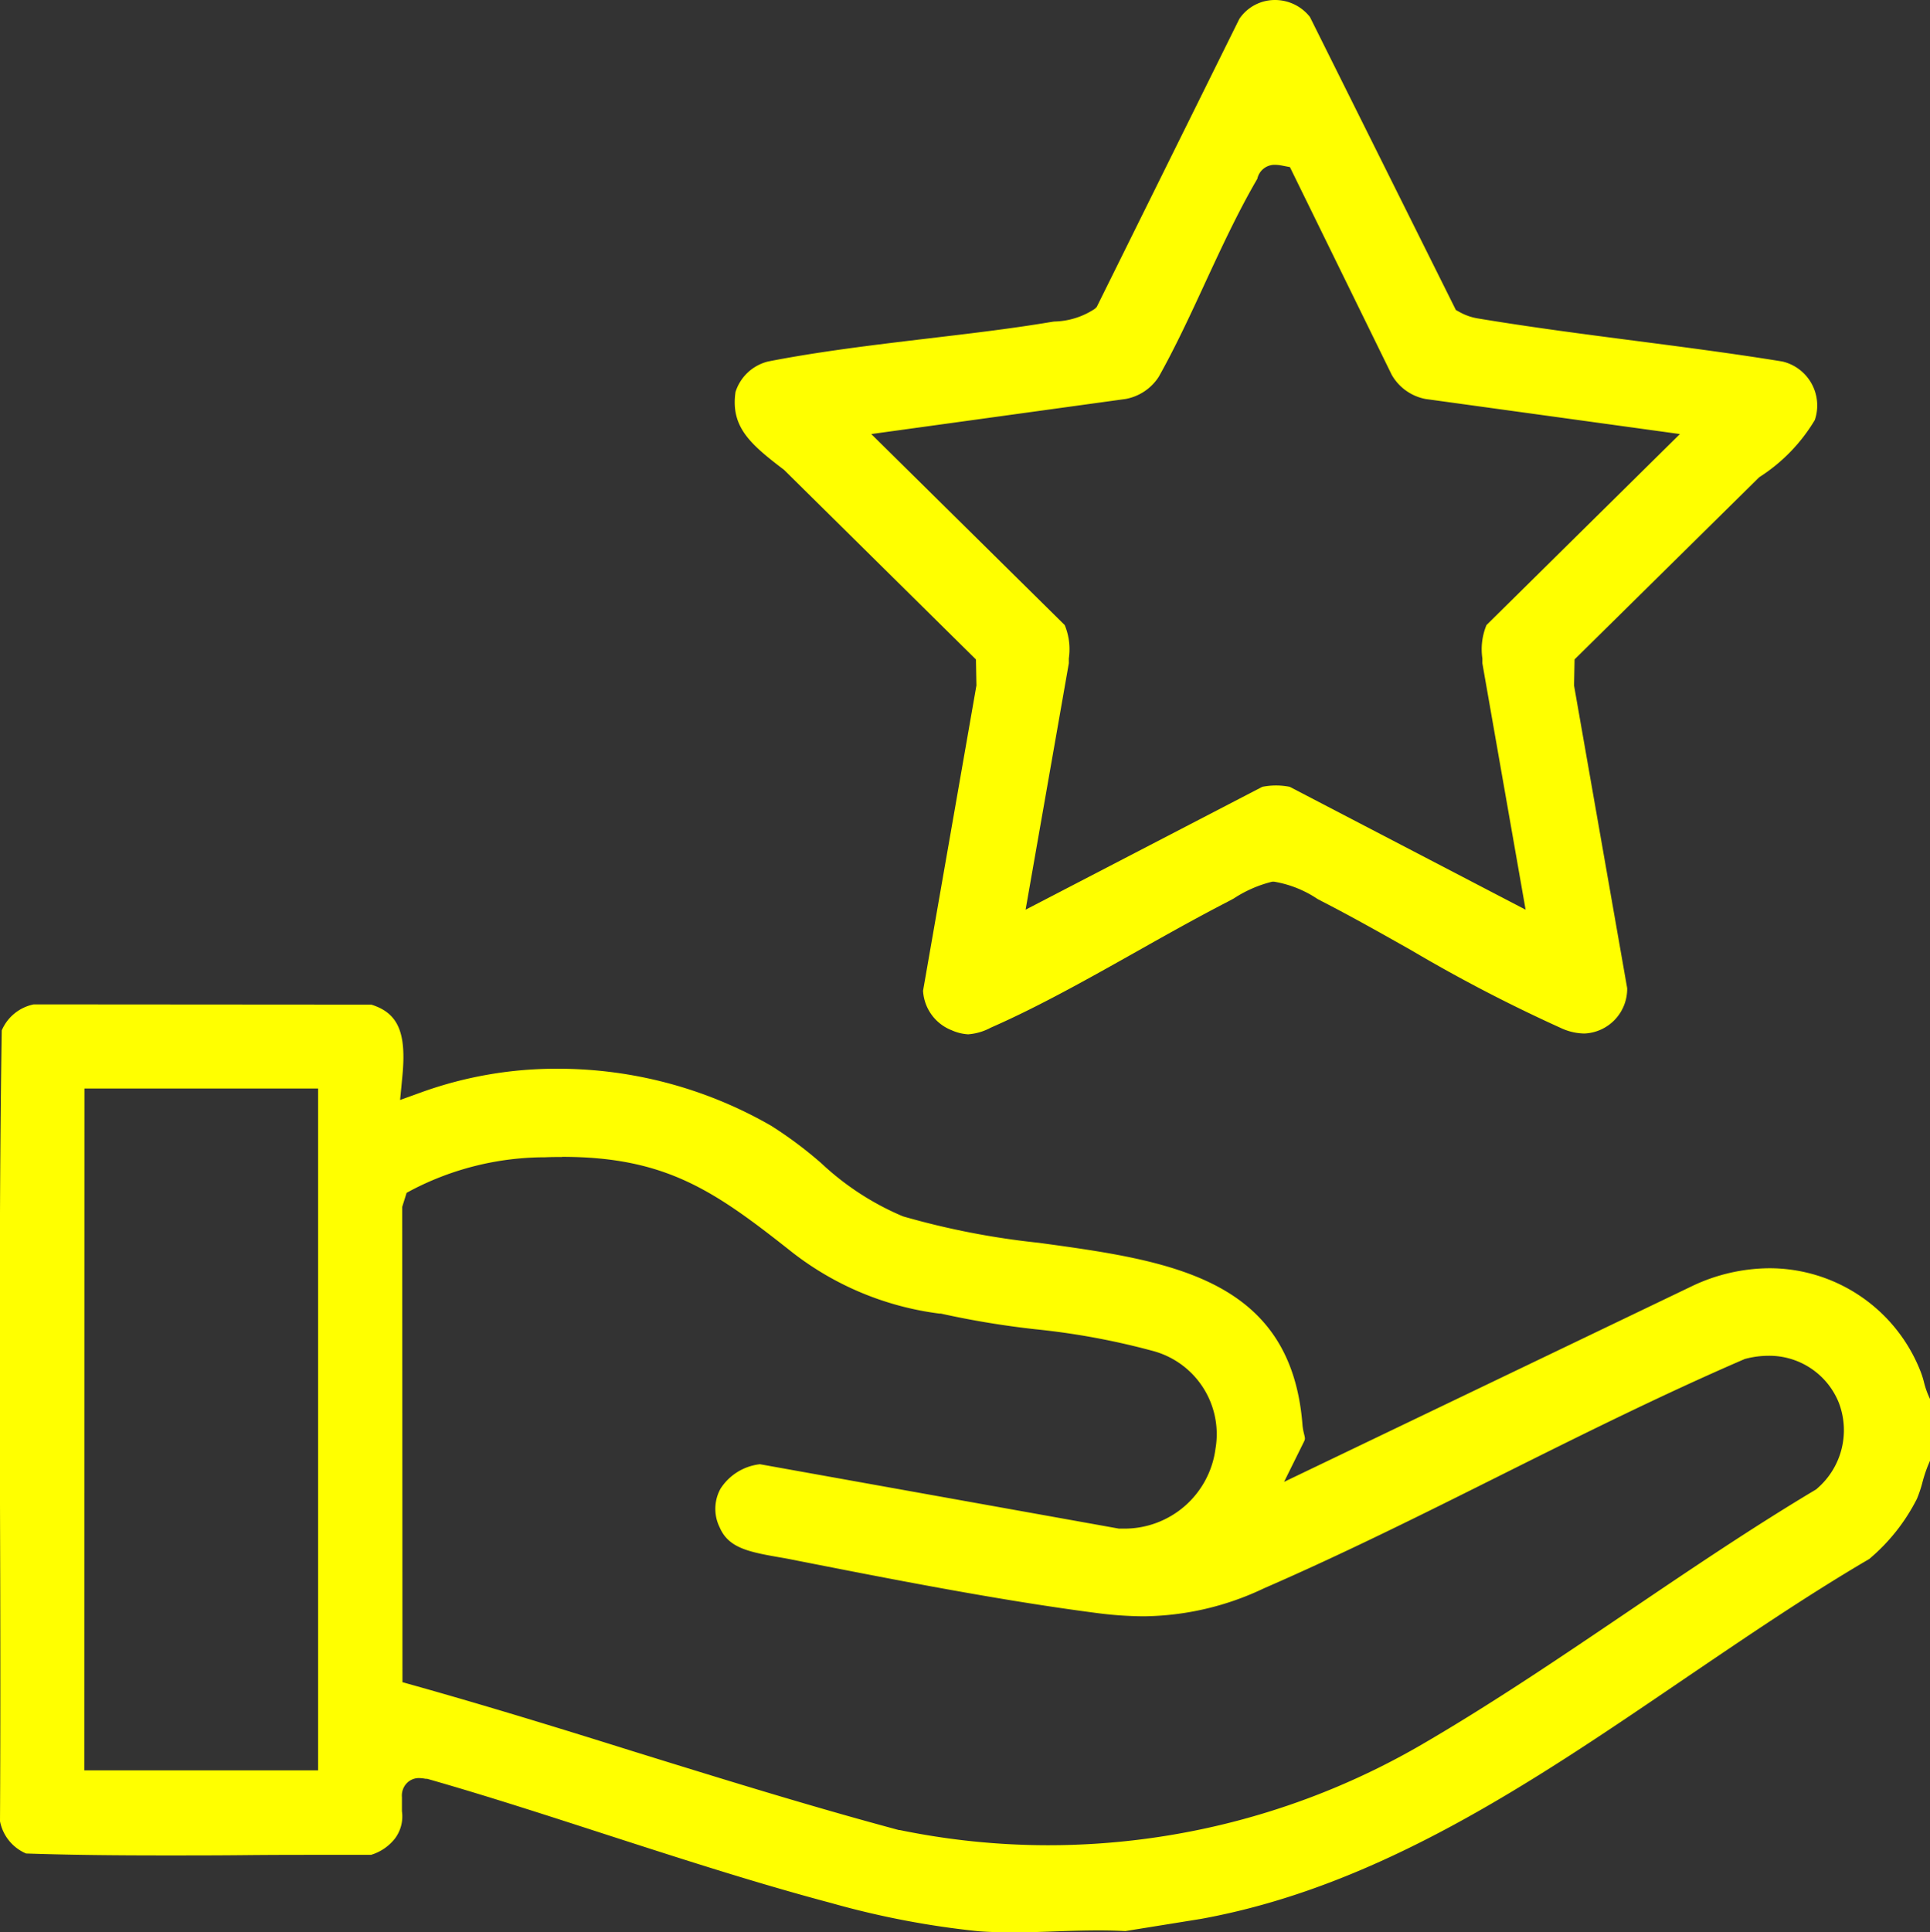 <svg xmlns="http://www.w3.org/2000/svg" xmlns:xlink="http://www.w3.org/1999/xlink" width="39.961" height="40" viewBox="0 0 39.961 40">
  <rect x="0" y="0" width="39.961" height="40" fill="#333333" stroke="none"/>
  <defs>
    <clipPath id="clip-path">
      <rect id="Rectángulo_24636" data-name="Rectángulo 24636" width="39.961" height="40" fill="#ff0"/>
    </clipPath>
  </defs>
  <g id="Grupo_9572" data-name="Grupo 9572" transform="translate(-180 -1941)">
    <g id="Grupo_9562" data-name="Grupo 9562" transform="translate(180 1941)">
      <g id="Grupo_9562-2" data-name="Grupo 9562" clip-path="url(#clip-path)">
        <path id="Trazado_8868" data-name="Trazado 8868" d="M20.936,280.909c-.259,0-.485-.008-.69-.024a17.946,17.946,0,0,1-3.037-.583c-1.555-.413-3.135-.925-4.664-1.419-1.211-.392-2.464-.8-3.7-1.152l-.016,0-.016,0a.743.743,0,0,0-.133-.015.347.347,0,0,0-.258.106.37.37,0,0,0-.1.287c0,.009,0,.021,0,.035,0,.1,0,.181,0,.257a.761.761,0,0,1-.14.56.991.991,0,0,1-.5.344q-.465,0-.93,0c-.558,0-1.116,0-1.675.006s-1.115.006-1.672.006c-1.144,0-2.031-.012-2.865-.04A.915.915,0,0,1,0,278.61c.012-2.181.007-4.4,0-6.545-.007-3.223-.015-6.555.036-9.826A.916.916,0,0,1,.7,261.7l6.988.005c.555.173.73.578.644,1.474l-.048.5.471-.17a8.24,8.24,0,0,1,2.8-.477,8.855,8.855,0,0,1,4.411,1.18,8.386,8.386,0,0,1,1.039.776,5.7,5.7,0,0,0,1.692,1.1,16.293,16.293,0,0,0,2.809.547c2.687.367,5.225.714,5.462,3.769a1.217,1.217,0,0,0,.034.193c.022.091.024.1-.006.161l-.409.826,8.466-4.061a3.769,3.769,0,0,1,1.591-.361,3.362,3.362,0,0,1,3.123,2.14,1.856,1.856,0,0,1,.067.21,1.784,1.784,0,0,0,.131.364v1.263a2.846,2.846,0,0,0-.161.457,2.584,2.584,0,0,1-.113.338,3.962,3.962,0,0,1-.987,1.246c-1.308.766-2.6,1.649-3.856,2.5-3.088,2.1-6.28,4.28-9.983,4.951l-1.564.252c-.169-.009-.35-.014-.55-.014-.3,0-.615.01-.916.021s-.6.02-.894.02m-9.3-16.051c-.114,0-.233,0-.353.006a5.986,5.986,0,0,0-2.756.675l-.113.061-.091.29.005,9.84.232.065c1.522.427,3.06.9,4.548,1.367,1.8.558,3.653,1.134,5.5,1.629l.018,0a15.217,15.217,0,0,0,3.075.314h0a15.4,15.4,0,0,0,7.736-2.087c1.453-.845,2.889-1.817,4.277-2.756,1.258-.851,2.558-1.731,3.861-2.509l.029-.018.025-.023a1.591,1.591,0,0,0,.44-1.765,1.551,1.551,0,0,0-1.458-.974,1.892,1.892,0,0,0-.465.06l-.024.006-.023.01c-1.7.734-3.4,1.582-5.039,2.4-1.6.8-3.248,1.622-4.891,2.336a5.914,5.914,0,0,1-2.494.581,7.718,7.718,0,0,1-.995-.071c-2.03-.264-4.309-.713-6.319-1.109-.089-.018-.18-.033-.271-.049-.624-.109-1.016-.2-1.193-.61a.864.864,0,0,1,.015-.8,1.117,1.117,0,0,1,.818-.509l7.432,1.333h.1a1.9,1.9,0,0,0,1.9-1.655,1.783,1.783,0,0,0-1.284-2.02,15.18,15.18,0,0,0-2.452-.453,18.373,18.373,0,0,1-1.948-.323l-.014,0-.015,0a6.242,6.242,0,0,1-3.042-1.262c-1.6-1.266-2.609-1.983-4.774-1.983m-9.892,12.7H6.586V263.442H1.749Z" transform="translate(0 -240.909)" fill="#ff0"/>
        <path id="Trazado_8869" data-name="Trazado 8869" d="M196.317,21.411a.965.965,0,0,1-.347-.085.934.934,0,0,1-.592-.817l1.105-6.319-.01-.539L192.5,9.726l-.016-.012c-.682-.521-1.094-.877-.989-1.6a.945.945,0,0,1,.674-.631c1.061-.208,2.2-.344,3.3-.475.839-.1,1.706-.2,2.536-.339l.085-.013a1.581,1.581,0,0,0,.845-.264l.039-.038L201.927.39a.89.89,0,0,1,.739-.39.92.92,0,0,1,.722.351l3.022,6.066.087.048a1.147,1.147,0,0,0,.366.126c1.085.181,2.193.325,3.264.464,1,.13,2.035.264,3.043.428a.935.935,0,0,1,.672,1.212A3.581,3.581,0,0,1,212.7,9.873l-.015.012-3.817,3.765-.011.54,1.1,6.265a.925.925,0,0,1-.885.939,1.177,1.177,0,0,1-.457-.1,32.314,32.314,0,0,1-3.119-1.618c-.609-.344-1.239-.7-1.835-1.006l-.116-.061a2.289,2.289,0,0,0-.9-.358h-.036a2.57,2.57,0,0,0-.8.349l-.129.069c-.611.315-1.251.674-1.869,1.022-1.006.566-2.046,1.151-3.031,1.582a1.172,1.172,0,0,1-.46.137m11.534-2.579-.895-5.1c0-.033,0-.067,0-.1a1.308,1.308,0,0,1,.085-.692l4.005-3.954-5.267-.726a1.026,1.026,0,0,1-.7-.5l-2.108-4.3-.156-.03a.783.783,0,0,0-.15-.017.365.365,0,0,0-.369.289c-.4.685-.748,1.437-1.085,2.164-.3.65-.612,1.322-.955,1.933a1.037,1.037,0,0,1-.688.461l-5.265.726,4.005,3.954a1.308,1.308,0,0,1,.085.692c0,.034,0,.068,0,.1l-.895,5.1,4.9-2.543a1.454,1.454,0,0,1,.57,0Z" transform="translate(-176.266)" fill="#ff0"/>
      </g>
    </g>
  </g>
</svg>
